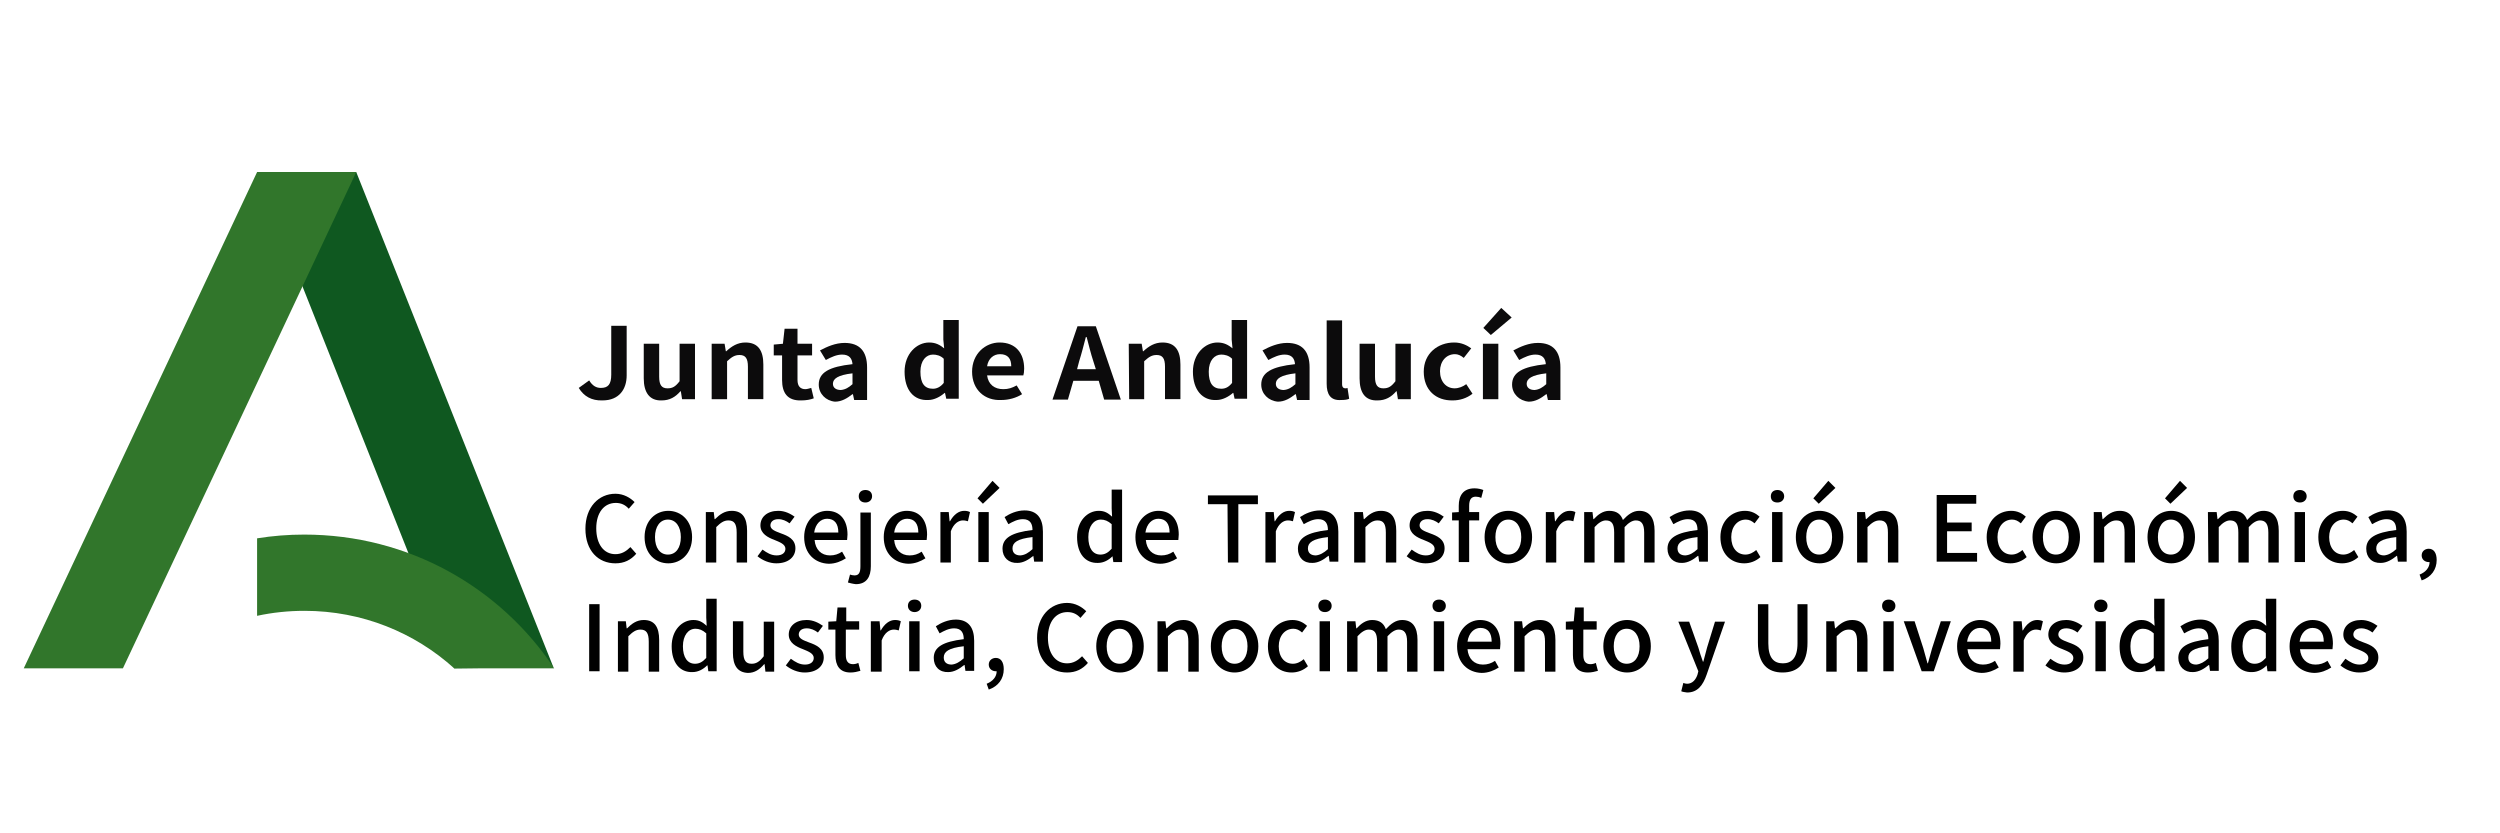 <?xml version="1.0" encoding="utf-8"?>
<!-- Generator: Adobe Illustrator 25.4.1, SVG Export Plug-In . SVG Version: 6.00 Build 0)  -->
<svg version="1.1" id="Junta_de_Andalucia" xmlns="http://www.w3.org/2000/svg" xmlns:xlink="http://www.w3.org/1999/xlink" x="0px"
	 y="0px" viewBox="0 0 600 200" style="enable-background:new 0 0 600 200;" xml:space="preserve">
<style type="text/css">
	.st0{fill:#0C0B0C;}
	.st1{fill:#0F5820;}
	.st2{fill:#31762B;}
</style>
<g id="JUNTA_ANDALUCIA">
	<g id="Junta_de_Andalucía_1_">
		<g id="Junta_de_Andalucía">
			<path class="st0" d="M362.9,92.3c0-2.9,2.5-4.3,8.1-4.9c-0.1-1.3-0.7-2.3-2.5-2.3c-1.3,0-2.6,0.6-3.9,1.3l-1.4-2.3
				c1.7-0.9,3.7-1.8,5.9-1.8c3.6,0,5.4,2,5.4,5.9V96h-3l-0.3-1.4h-0.1c-1.3,1-2.6,1.8-4.2,1.8C364.6,96.2,362.9,94.5,362.9,92.3z
				 M371.1,92.2v-2.6c-3.5,0.4-4.7,1.3-4.7,2.5c0,1,0.8,1.5,1.9,1.5C369.4,93.5,370.2,93,371.1,92.2z"/>
			<path class="st0" d="M355.9,82.5h3.7v13.3h-3.7V82.5z M356,78.7l4.3-4.8l2.5,2.3l-5,4.2L356,78.7z"/>
			<path class="st0" d="M341.7,89.2c0-4.4,3.4-7,7.3-7c1.8,0,3.1,0.7,4.1,1.4l-1.8,2.3c-0.7-0.6-1.4-0.9-2.1-0.9
				c-2.1,0-3.6,1.7-3.6,4.1c0,2.5,1.5,4.1,3.5,4.1c1,0,2-0.4,2.8-1l1.5,2.3c-1.4,1.1-3.1,1.6-4.7,1.6
				C344.6,96.2,341.7,93.6,341.7,89.2z"/>
			<path class="st0" d="M326.3,90.8v-8.3h3.7v7.9c0,2,0.6,2.8,2,2.8c1.2,0,1.9-0.4,2.9-1.7v-9h3.7v13.3h-3.1l-0.3-1.9h-0.1
				c-1.2,1.4-2.6,2.2-4.5,2.2C327.6,96.2,326.3,94.2,326.3,90.8z"/>
			<path class="st0" d="M318.4,92.1V76.9h3.7v15.3c0,0.8,0.4,1,0.8,1c0.2,0,0.3,0,0.5-0.1l0.4,2.6c-0.4,0.2-1,0.3-1.9,0.3
				C319.3,96.2,318.4,94.6,318.4,92.1z"/>
			<path class="st0" d="M302.7,92.3c0-2.9,2.5-4.3,8.1-4.9c-0.1-1.3-0.7-2.3-2.5-2.3c-1.3,0-2.6,0.6-3.9,1.3l-1.4-2.3
				c1.7-0.9,3.7-1.8,5.9-1.8c3.6,0,5.4,2,5.4,5.9V96h-3l-0.3-1.4h-0.1c-1.3,1-2.6,1.8-4.2,1.8C304.4,96.2,302.7,94.5,302.7,92.3z
				 M310.9,92.2v-2.6c-3.5,0.4-4.7,1.3-4.7,2.5c0,1,0.8,1.5,1.9,1.5C309.2,93.5,310,93,310.9,92.2z"/>
			<path class="st0" d="M286.3,89.2c0-4.3,2.9-7,5.9-7c1.6,0,2.6,0.6,3.6,1.4l-0.2-2.1v-4.7h3.7v18.9h-3l-0.3-1.4h-0.1
				c-1,0.9-2.5,1.7-3.9,1.7C288.6,96.2,286.3,93.6,286.3,89.2z M295.7,91.9v-5.8c-0.8-0.8-1.8-1-2.6-1c-1.6,0-3,1.4-3,4.1
				c0,2.8,1,4.1,3,4.1C294.1,93.3,294.9,92.9,295.7,91.9z"/>
			<path class="st0" d="M270.9,82.5h3.1l0.3,1.8h0.1c1.3-1.2,2.7-2.1,4.6-2.1c3.1,0,4.3,2,4.3,5.3v8.3h-3.7V88c0-2-0.6-2.8-2-2.8
				c-1.2,0-1.9,0.5-3,1.5v9.1H271L270.9,82.5L270.9,82.5z"/>
			<path class="st0" d="M258.6,78.3h4.4l6,17.6h-4l-1.3-4.5h-6.1l-1.3,4.5h-3.7L258.6,78.3z M258.5,88.6h4.5l-0.6-1.9
				c-0.6-1.8-1.1-3.9-1.6-5.8h-0.2c-0.5,1.9-1,3.9-1.6,5.8L258.5,88.6z"/>
			<path class="st0" d="M233.3,89.2c0-4.3,3.2-7,6.6-7c3.9,0,5.9,2.6,5.9,6.3c0,0.7-0.1,1.3-0.2,1.6h-8.7c0.3,2.2,1.8,3.3,3.9,3.3
				c1.2,0,2.1-0.3,3.2-0.9l1.3,2.1c-1.4,0.9-3.2,1.4-5,1.4C236.4,96.2,233.3,93.6,233.3,89.2z M242.7,87.9c0-1.8-0.8-2.9-2.7-2.9
				c-1.5,0-2.8,1-3.1,2.9H242.7z"/>
			<path class="st0" d="M217.1,89.2c0-4.3,2.9-7,5.9-7c1.6,0,2.6,0.6,3.6,1.4l-0.2-2.1v-4.7h3.7v18.9h-3l-0.3-1.4h-0.1
				c-1,0.9-2.5,1.7-3.9,1.7C219.3,96.2,217.1,93.6,217.1,89.2z M226.5,91.9v-5.8c-0.8-0.8-1.8-1-2.6-1c-1.6,0-3,1.4-3,4.1
				c0,2.8,1,4.1,3,4.1C224.8,93.3,225.7,92.9,226.5,91.9z"/>
			<path class="st0" d="M196.5,92.3c0-2.9,2.5-4.3,8.1-4.9c-0.1-1.3-0.7-2.3-2.5-2.3c-1.3,0-2.6,0.6-3.9,1.3l-1.4-2.3
				c1.7-0.9,3.7-1.8,5.9-1.8c3.6,0,5.4,2,5.4,5.9V96H205l-0.3-1.4h-0.1c-1.3,1-2.6,1.8-4.2,1.8C198.2,96.2,196.5,94.5,196.5,92.3z
				 M204.6,92.2v-2.6c-3.5,0.4-4.7,1.3-4.7,2.5c0,1,0.8,1.5,1.9,1.5C202.9,93.5,203.7,93,204.6,92.2z"/>
			<path class="st0" d="M187.7,91.2v-5.9h-2v-2.6l2.2-0.2l0.4-3.6h3.1v3.6h3.5v2.8h-3.5v5.9c0,1.5,0.7,2.2,1.9,2.2
				c0.4,0,1-0.2,1.4-0.3l0.6,2.5c-0.8,0.3-1.8,0.5-3,0.5C188.9,96.2,187.7,94.2,187.7,91.2z"/>
			<path class="st0" d="M170.8,82.5h3.1l0.3,1.8h0.1c1.3-1.2,2.7-2.1,4.6-2.1c3.1,0,4.3,2,4.3,5.3v8.3h-3.7V88c0-2-0.6-2.8-2-2.8
				c-1.2,0-1.9,0.5-3,1.5v9.1h-3.7L170.8,82.5L170.8,82.5z"/>
			<path class="st0" d="M154.5,90.8v-8.3h3.7v7.9c0,2,0.6,2.8,2,2.8c1.2,0,1.9-0.4,2.9-1.7v-9h3.7v13.3h-3.1l-0.3-1.9h-0.1
				c-1.2,1.4-2.6,2.2-4.5,2.2C155.9,96.2,154.5,94.2,154.5,90.8z"/>
			<path class="st0" d="M138.9,93.1l2.5-1.8c0.8,1.3,1.7,1.8,2.8,1.8c1.7,0,2.5-0.8,2.5-3.2V78.2h3.7v11.9c0,3.3-1.8,6-5.8,6
				C142,96.2,140.1,95.1,138.9,93.1z"/>
		</g>
	</g>
	<g id="Junta_Andalucia">
		<path class="st1" d="M132.8,160.1L132.8,160.1L85.5,41.3H61.7L109,160.4L132.8,160.1z"/>
		<polygon class="st2" points="85.5,41.3 61.7,41.3 5.7,160.4 29.5,160.4 		"/>
		<path class="st2" d="M109,160.4h24c-12.9-19.4-34.9-32.1-60-32.1c-3.8,0-7.6,0.3-11.3,0.9v18.6c3.7-0.8,7.5-1.2,11.4-1.2
			C86.9,146.6,99.5,151.8,109,160.4z"/>
	</g>
</g>
<g id="Consejeria_Transformacion...">
	<path d="M140.5,126.9c0-5.2,3.2-8.4,7.2-8.4c2,0,3.6,1,4.6,2l-1.4,1.6c-0.8-0.9-1.8-1.4-3.1-1.4c-2.8,0-4.7,2.3-4.7,6.1
		s1.8,6.2,4.6,6.2c1.5,0,2.6-0.7,3.6-1.7l1.4,1.6c-1.3,1.5-2.9,2.3-5,2.3C143.6,135.2,140.5,132.2,140.5,126.9z"/>
	<path d="M154.7,128.9c0-4,2.7-6.3,5.7-6.3s5.7,2.3,5.7,6.3s-2.7,6.3-5.7,6.3C157.3,135.2,154.7,132.9,154.7,128.9z M163.4,128.9
		c0-2.5-1.2-4.2-3.1-4.2c-1.9,0-3.1,1.7-3.1,4.2c0,2.6,1.2,4.2,3.1,4.2C162.2,133.1,163.4,131.5,163.4,128.9z"/>
	<path d="M169.2,122.9h2.1l0.2,1.7h0.1c1.1-1.1,2.3-2,4-2c2.6,0,3.7,1.7,3.7,4.8v7.6h-2.5v-7.2c0-2.1-0.6-2.9-2-2.9
		c-1.1,0-1.9,0.6-2.9,1.6v8.5h-2.5v-12.1H169.2z"/>
	<path d="M181.8,133.5l1.2-1.6c1.1,0.8,2.1,1.4,3.4,1.4c1.4,0,2.1-0.7,2.1-1.6c0-1.1-1.4-1.6-2.6-2.1c-1.6-0.6-3.4-1.5-3.4-3.5
		s1.6-3.5,4.3-3.5c1.6,0,2.9,0.7,3.9,1.4l-1.2,1.6c-0.8-0.6-1.7-1-2.7-1c-1.3,0-1.9,0.7-1.9,1.5c0,1,1.2,1.4,2.5,1.9
		c1.7,0.6,3.5,1.4,3.5,3.6c0,2-1.6,3.6-4.6,3.6C184.7,135.2,183,134.5,181.8,133.5z"/>
	<path d="M193,128.9c0-3.9,2.7-6.3,5.5-6.3c3.2,0,4.9,2.3,4.9,5.7c0,0.5-0.1,1-0.1,1.3h-7.8c0.2,2.3,1.6,3.7,3.7,3.7
		c1.1,0,2-0.3,2.9-0.9l0.9,1.6c-1.1,0.7-2.5,1.3-4.1,1.3C195.6,135.2,193,132.9,193,128.9z M201.2,127.8c0-2.1-0.9-3.3-2.7-3.3
		c-1.5,0-2.8,1.2-3.1,3.3H201.2z"/>
	<path d="M203.5,139.8l0.5-1.9c0.3,0.1,0.7,0.2,1.1,0.2c1.1,0,1.4-0.8,1.4-2.2V123h2.5v12.9c0,2.5-1,4.3-3.6,4.3
		C204.5,140.1,203.9,139.9,203.5,139.8z M206.1,119.1c0-0.9,0.6-1.5,1.6-1.5s1.6,0.6,1.6,1.5s-0.7,1.5-1.6,1.5
		S206.1,120.1,206.1,119.1z"/>
	<path d="M212.1,128.9c0-3.9,2.7-6.3,5.5-6.3c3.2,0,4.9,2.3,4.9,5.7c0,0.5-0.1,1-0.1,1.3h-7.8c0.2,2.3,1.6,3.7,3.7,3.7
		c1.1,0,2-0.3,2.9-0.9l0.9,1.6c-1.1,0.7-2.5,1.3-4.1,1.3C214.7,135.2,212.1,132.9,212.1,128.9z M220.4,127.8c0-2.1-0.9-3.3-2.7-3.3
		c-1.5,0-2.8,1.2-3.1,3.3H220.4z"/>
	<path d="M225.6,122.9h2.1l0.2,2.2h0.1c0.9-1.6,2.1-2.5,3.4-2.5c0.6,0,1,0.1,1.4,0.3l-0.5,2.2c-0.4-0.1-0.7-0.2-1.2-0.2
		c-1,0-2.2,0.7-2.9,2.6v7.5h-2.5v-12.1H225.6z"/>
	<path d="M234.6,119.6l3.6-4.2l1.7,1.7l-4,3.8L234.6,119.6z M234.8,122.9h2.5v12h-2.5V122.9z"/>
	<path d="M240.6,131.7c0-2.6,2.2-3.9,7.2-4.5c0-1.4-0.5-2.6-2.3-2.6c-1.3,0-2.4,0.6-3.5,1.2l-0.9-1.7c1.2-0.8,2.9-1.6,4.8-1.6
		c3,0,4.4,1.9,4.4,5.1v7.2h-2.1l-0.2-1.4l0,0c-1.1,0.9-2.4,1.7-3.8,1.7C242.1,135.2,240.6,133.8,240.6,131.7z M247.8,131.8v-2.9
		c-3.6,0.4-4.8,1.3-4.8,2.7c0,1.2,0.8,1.7,1.9,1.7C246,133.2,246.8,132.7,247.8,131.8z"/>
	<path d="M258.5,128.9c0-3.9,2.5-6.3,5.2-6.3c1.4,0,2.2,0.5,3.2,1.4l-0.1-2v-4.5h2.5v17.4h-2.1l-0.2-1.4l0,0
		c-0.9,0.9-2.1,1.6-3.5,1.6C260.5,135.2,258.5,132.9,258.5,128.9z M266.8,131.7v-5.9c-0.9-0.8-1.7-1.1-2.6-1.1c-1.7,0-3,1.6-3,4.2
		c0,2.7,1.1,4.2,2.9,4.2C265.1,133.1,265.9,132.7,266.8,131.7z"/>
	<path d="M272.5,128.9c0-3.9,2.7-6.3,5.5-6.3c3.2,0,4.9,2.3,4.9,5.7c0,0.5-0.1,1-0.1,1.3H275c0.2,2.3,1.6,3.7,3.7,3.7
		c1.1,0,2-0.3,2.9-0.9l0.9,1.6c-1.1,0.7-2.5,1.3-4.1,1.3C275.1,135.2,272.5,132.9,272.5,128.9z M280.7,127.8c0-2.1-0.9-3.3-2.7-3.3
		c-1.5,0-2.8,1.2-3.1,3.3H280.7z"/>
	<path d="M294.6,121h-4.7v-2.1h12v2.1h-4.7v14h-2.5L294.6,121L294.6,121z"/>
	<path d="M303.6,122.9h2.1l0.2,2.2h0.1c0.9-1.6,2.1-2.5,3.4-2.5c0.6,0,1,0.1,1.4,0.3l-0.5,2.2c-0.4-0.1-0.7-0.2-1.2-0.2
		c-1,0-2.2,0.7-2.9,2.6v7.5h-2.5v-12.1H303.6z"/>
	<path d="M311.5,131.7c0-2.6,2.2-3.9,7.2-4.5c0-1.4-0.5-2.6-2.3-2.6c-1.3,0-2.4,0.6-3.5,1.2l-0.9-1.7c1.2-0.8,2.9-1.6,4.8-1.6
		c3,0,4.4,1.9,4.4,5.1v7.2h-2.1l-0.2-1.4h-0.1c-1.1,0.9-2.4,1.7-3.8,1.7C312.9,135.2,311.5,133.8,311.5,131.7z M318.7,131.8v-2.9
		c-3.6,0.4-4.8,1.3-4.8,2.7c0,1.2,0.8,1.7,1.9,1.7C316.8,133.2,317.7,132.7,318.7,131.8z"/>
	<path d="M325,122.9h2.1l0.2,1.7h0.1c1.1-1.1,2.3-2,4-2c2.6,0,3.7,1.7,3.7,4.8v7.6h-2.5v-7.2c0-2.1-0.6-2.9-2-2.9
		c-1.1,0-1.9,0.6-2.9,1.6v8.5H325V122.9z"/>
	<path d="M337.6,133.5l1.2-1.6c1.1,0.8,2.1,1.4,3.4,1.4c1.4,0,2.1-0.7,2.1-1.6c0-1.1-1.4-1.6-2.6-2.1c-1.6-0.6-3.4-1.5-3.4-3.5
		s1.6-3.5,4.3-3.5c1.6,0,2.9,0.7,3.9,1.4l-1.2,1.6c-0.8-0.6-1.7-1-2.7-1c-1.3,0-1.9,0.7-1.9,1.5c0,1,1.2,1.4,2.5,1.9
		c1.7,0.6,3.5,1.4,3.5,3.6c0,2-1.6,3.6-4.6,3.6C340.5,135.2,338.8,134.5,337.6,133.5z"/>
	<path d="M350.1,124.9h-1.6V123l1.6-0.1v-1.5c0-2.5,1.1-4.2,3.8-4.2c0.8,0,1.6,0.2,2.1,0.4l-0.5,1.9c-0.4-0.2-0.9-0.3-1.3-0.3
		c-1.1,0-1.6,0.7-1.6,2.2v1.5h2.4v2h-2.4v10h-2.5V124.9z"/>
	<path d="M356.3,128.9c0-4,2.7-6.3,5.7-6.3s5.7,2.3,5.7,6.3s-2.7,6.3-5.7,6.3S356.3,132.9,356.3,128.9z M365.1,128.9
		c0-2.5-1.2-4.2-3.1-4.2s-3.1,1.7-3.1,4.2c0,2.6,1.2,4.2,3.1,4.2C363.9,133.1,365.1,131.5,365.1,128.9z"/>
	<path d="M370.9,122.9h2.1l0.2,2.2h0.1c0.9-1.6,2.1-2.5,3.4-2.5c0.6,0,1,0.1,1.4,0.3l-0.5,2.2c-0.4-0.1-0.7-0.2-1.2-0.2
		c-1,0-2.2,0.7-2.9,2.6v7.5H371v-12.1H370.9z"/>
	<path d="M380.1,122.9h2.1l0.2,1.7h0.1c1-1.1,2.2-2,3.7-2c1.8,0,2.8,0.8,3.3,2.2c1.2-1.3,2.4-2.2,3.9-2.2c2.5,0,3.7,1.7,3.7,4.8v7.6
		h-2.5v-7.2c0-2.1-0.7-2.9-2-2.9c-0.8,0-1.7,0.5-2.7,1.6v8.5h-2.5v-7.2c0-2.1-0.6-2.9-2-2.9c-0.8,0-1.7,0.5-2.7,1.6v8.5h-2.5v-12.1
		H380.1z"/>
	<path d="M400.2,131.7c0-2.6,2.2-3.9,7.2-4.5c0-1.4-0.5-2.6-2.3-2.6c-1.3,0-2.4,0.6-3.5,1.2l-0.9-1.7c1.2-0.8,2.9-1.6,4.8-1.6
		c3,0,4.4,1.9,4.4,5.1v7.2h-2.1l-0.2-1.4h-0.1c-1.1,0.9-2.4,1.7-3.8,1.7C401.7,135.2,400.2,133.8,400.2,131.7z M407.4,131.8v-2.9
		c-3.6,0.4-4.8,1.3-4.8,2.7c0,1.2,0.8,1.7,1.9,1.7C405.6,133.2,406.4,132.7,407.4,131.8z"/>
	<path d="M412.9,128.9c0-4,2.8-6.3,5.9-6.3c1.5,0,2.6,0.6,3.5,1.4l-1.2,1.6c-0.7-0.6-1.3-0.9-2.1-0.9c-2,0-3.5,1.7-3.5,4.2
		c0,2.6,1.4,4.2,3.4,4.2c1,0,1.9-0.5,2.6-1.1l1,1.7c-1.1,1-2.5,1.5-3.9,1.5C415.4,135.2,412.9,132.9,412.9,128.9z"/>
	<path d="M425,119.1c0-0.9,0.6-1.5,1.6-1.5c0.9,0,1.6,0.6,1.6,1.5s-0.7,1.5-1.6,1.5C425.6,120.6,425,120.1,425,119.1z M425.3,122.9
		h2.5v12h-2.5V122.9z"/>
	<path d="M431,128.9c0-4,2.7-6.3,5.7-6.3s5.7,2.3,5.7,6.3s-2.7,6.3-5.7,6.3C433.6,135.2,431,132.9,431,128.9z M439.7,128.9
		c0-2.5-1.2-4.2-3.1-4.2s-3.1,1.7-3.1,4.2c0,2.6,1.2,4.2,3.1,4.2C438.5,133.1,439.7,131.5,439.7,128.9z M435.2,119.6l3.6-4.2
		l1.7,1.7l-4,3.8L435.2,119.6z"/>
	<path d="M445.5,122.9h2.1l0.2,1.7h0.1c1.1-1.1,2.3-2,4-2c2.6,0,3.7,1.7,3.7,4.8v7.6h-2.5v-7.2c0-2.1-0.6-2.9-2-2.9
		c-1.1,0-1.9,0.6-2.9,1.6v8.5h-2.5v-12.1H445.5z"/>
	<path d="M464.8,118.8h9.5v2.1h-7v4.5h5.9v2.1h-5.9v5.2h7.2v2.1h-9.7V118.8z"/>
	<path d="M476.8,128.9c0-4,2.8-6.3,5.9-6.3c1.5,0,2.6,0.6,3.5,1.4l-1.2,1.6c-0.7-0.6-1.3-0.9-2.1-0.9c-2,0-3.5,1.7-3.5,4.2
		c0,2.6,1.4,4.2,3.4,4.2c1,0,1.9-0.5,2.6-1.1l1,1.7c-1.1,1-2.5,1.5-3.9,1.5C479.3,135.2,476.8,132.9,476.8,128.9z"/>
	<path d="M487.8,128.9c0-4,2.7-6.3,5.7-6.3s5.7,2.3,5.7,6.3s-2.7,6.3-5.7,6.3S487.8,132.9,487.8,128.9z M496.5,128.9
		c0-2.5-1.2-4.2-3.1-4.2s-3.1,1.7-3.1,4.2c0,2.6,1.2,4.2,3.1,4.2C495.4,133.1,496.5,131.5,496.5,128.9z"/>
	<path d="M502.3,122.9h2.1l0.2,1.7h0.1c1.1-1.1,2.3-2,4-2c2.6,0,3.7,1.7,3.7,4.8v7.6h-2.5v-7.2c0-2.1-0.6-2.9-2-2.9
		c-1.1,0-1.9,0.6-2.9,1.6v8.5h-2.5v-12.1H502.3z"/>
	<path d="M515.4,128.9c0-4,2.7-6.3,5.7-6.3s5.7,2.3,5.7,6.3s-2.7,6.3-5.7,6.3C518.1,135.2,515.4,132.9,515.4,128.9z M524.1,128.9
		c0-2.5-1.2-4.2-3.1-4.2c-1.9,0-3.1,1.7-3.1,4.2c0,2.6,1.2,4.2,3.1,4.2C522.9,133.1,524.1,131.5,524.1,128.9z M519.6,119.6l3.6-4.2
		l1.7,1.7l-4,3.8L519.6,119.6z"/>
	<path d="M529.9,122.9h2.1l0.2,1.7h0.1c1-1.1,2.2-2,3.7-2c1.8,0,2.8,0.8,3.3,2.2c1.2-1.3,2.4-2.2,3.9-2.2c2.5,0,3.7,1.7,3.7,4.8v7.6
		h-2.5v-7.2c0-2.1-0.7-2.9-2-2.9c-0.8,0-1.7,0.5-2.7,1.6v8.5h-2.5v-7.2c0-2.1-0.6-2.9-2-2.9c-0.8,0-1.7,0.5-2.7,1.6v8.5H530
		L529.9,122.9L529.9,122.9z"/>
	<path d="M550.4,119.1c0-0.9,0.6-1.5,1.6-1.5c0.9,0,1.6,0.6,1.6,1.5s-0.7,1.5-1.6,1.5C551.1,120.6,550.4,120.1,550.4,119.1z
		 M550.7,122.9h2.5v12h-2.5V122.9z"/>
	<path d="M556.4,128.9c0-4,2.8-6.3,5.9-6.3c1.5,0,2.6,0.6,3.5,1.4l-1.2,1.6c-0.7-0.6-1.3-0.9-2.1-0.9c-2,0-3.5,1.7-3.5,4.2
		c0,2.6,1.4,4.2,3.4,4.2c1,0,1.9-0.5,2.6-1.1l1,1.7c-1.1,1-2.5,1.5-3.9,1.5C558.9,135.2,556.4,132.9,556.4,128.9z"/>
	<path d="M567.9,131.7c0-2.6,2.2-3.9,7.2-4.5c0-1.4-0.5-2.6-2.3-2.6c-1.3,0-2.4,0.6-3.5,1.2l-0.9-1.7c1.2-0.8,2.9-1.6,4.8-1.6
		c3,0,4.4,1.9,4.4,5.1v7.2h-2.1l-0.2-1.4h-0.1c-1.1,0.9-2.4,1.7-3.8,1.7C569.3,135.2,567.9,133.8,567.9,131.7z M575.1,131.8v-2.9
		c-3.6,0.4-4.8,1.3-4.8,2.7c0,1.2,0.8,1.7,1.9,1.7C573.2,133.2,574.1,132.7,575.1,131.8z"/>
	<path d="M580.7,137.9c1.5-0.6,2.4-1.7,2.4-3c-0.1,0-0.2,0-0.2,0c-0.9,0-1.7-0.6-1.7-1.6s0.8-1.6,1.7-1.6c1.2,0,1.9,1,1.9,2.7
		c0,2.3-1.3,4.1-3.6,4.9L580.7,137.9z"/>
	<path d="M141.4,145h2.5v16.1h-2.5V145z"/>
	<path d="M148.1,149.1h2.1l0.2,1.7h0.1c1.1-1.1,2.3-2,4-2c2.6,0,3.7,1.7,3.7,4.8v7.6h-2.5V154c0-2.1-0.6-2.9-2-2.9
		c-1.1,0-1.9,0.6-2.9,1.6v8.5h-2.5v-12.1H148.1z"/>
	<path d="M161.2,155.1c0-3.9,2.5-6.3,5.2-6.3c1.4,0,2.2,0.5,3.2,1.4l-0.1-2v-4.5h2.5v17.4h-2l-0.2-1.4h-0.1
		c-0.9,0.9-2.1,1.6-3.5,1.6C163.2,161.4,161.2,159.1,161.2,155.1z M169.5,157.9V152c-0.9-0.8-1.7-1.1-2.6-1.1c-1.7,0-3,1.6-3,4.2
		c0,2.7,1.1,4.2,2.9,4.2C167.8,159.3,168.6,158.9,169.5,157.9z"/>
	<path d="M175.9,156.7v-7.6h2.5v7.3c0,2.1,0.6,2.9,2,2.9c1.1,0,1.9-0.5,2.9-1.8v-8.3h2.5v12h-2.1l-0.2-1.8h-0.1
		c-1.1,1.3-2.3,2.1-3.9,2.1C177,161.4,175.9,159.7,175.9,156.7z"/>
	<path d="M188.6,159.7l1.2-1.6c1.1,0.8,2.1,1.4,3.4,1.4c1.4,0,2.1-0.7,2.1-1.6c0-1.1-1.4-1.6-2.6-2.1c-1.6-0.6-3.4-1.5-3.4-3.5
		s1.6-3.5,4.3-3.5c1.6,0,2.9,0.7,3.9,1.4l-1.2,1.6c-0.8-0.6-1.7-1-2.7-1c-1.3,0-1.9,0.7-1.9,1.5c0,1,1.2,1.4,2.5,1.9
		c1.7,0.6,3.5,1.4,3.5,3.6c0,2-1.6,3.6-4.6,3.6C191.5,161.4,189.8,160.7,188.6,159.7z"/>
	<path d="M200.5,157.2v-6.1h-1.7v-1.9l1.9-0.1l0.3-3.3h2.1v3.3h3.1v2H203v6.1c0,1.4,0.5,2.2,1.7,2.2c0.4,0,0.9-0.1,1.3-0.3l0.5,1.9
		c-0.7,0.2-1.5,0.4-2.4,0.4C201.5,161.4,200.5,159.7,200.5,157.2z"/>
	<path d="M209,149.1h2.1l0.2,2.2h0.1c0.9-1.6,2.1-2.5,3.4-2.5c0.6,0,1,0.1,1.4,0.3l-0.5,2.2c-0.4-0.1-0.7-0.2-1.2-0.2
		c-1,0-2.2,0.7-2.9,2.6v7.5H209V149.1z"/>
	<path d="M217.9,145.4c0-0.9,0.6-1.5,1.6-1.5s1.6,0.6,1.6,1.5s-0.7,1.5-1.6,1.5S217.9,146.3,217.9,145.4z M218.2,149.1h2.5v12h-2.5
		V149.1z"/>
	<path d="M224.1,157.9c0-2.6,2.2-3.9,7.2-4.5c0-1.4-0.5-2.6-2.3-2.6c-1.3,0-2.4,0.6-3.5,1.2l-0.9-1.7c1.2-0.8,2.9-1.6,4.8-1.6
		c3,0,4.4,1.9,4.4,5.1v7.2h-2.1l-0.2-1.4h-0.1c-1.1,0.9-2.4,1.7-3.8,1.7C225.5,161.4,224.1,160,224.1,157.9z M231.3,158v-2.9
		c-3.6,0.4-4.8,1.3-4.8,2.7c0,1.2,0.8,1.7,1.9,1.7C229.4,159.4,230.3,158.9,231.3,158z"/>
	<path d="M236.8,164.1c1.5-0.6,2.4-1.7,2.4-3c-0.1,0-0.2,0-0.2,0c-0.9,0-1.7-0.6-1.7-1.6s0.8-1.6,1.7-1.6c1.2,0,1.9,1,1.9,2.7
		c0,2.3-1.3,4.1-3.6,4.9L236.8,164.1z"/>
	<path d="M248.9,153.1c0-5.2,3.2-8.4,7.2-8.4c2,0,3.6,1,4.6,2l-1.4,1.6c-0.8-0.9-1.8-1.4-3.1-1.4c-2.8,0-4.7,2.3-4.7,6.1
		s1.8,6.2,4.6,6.2c1.5,0,2.6-0.7,3.6-1.7l1.4,1.6c-1.3,1.5-2.9,2.3-5,2.3C252,161.4,248.9,158.4,248.9,153.1z"/>
	<path d="M263.1,155.1c0-4,2.7-6.3,5.7-6.3s5.7,2.3,5.7,6.3s-2.7,6.3-5.7,6.3C265.7,161.4,263.1,159.1,263.1,155.1z M271.8,155.1
		c0-2.5-1.2-4.2-3.1-4.2s-3.1,1.7-3.1,4.2c0,2.6,1.2,4.2,3.1,4.2C270.6,159.3,271.8,157.7,271.8,155.1z"/>
	<path d="M277.6,149.1h2.1l0.2,1.7h0.1c1.1-1.1,2.3-2,4-2c2.6,0,3.7,1.7,3.7,4.8v7.6h-2.5V154c0-2.1-0.6-2.9-2-2.9
		c-1.1,0-1.9,0.6-2.9,1.6v8.5h-2.5v-12.1H277.6z"/>
	<path d="M290.6,155.1c0-4,2.7-6.3,5.7-6.3s5.7,2.3,5.7,6.3s-2.7,6.3-5.7,6.3C293.3,161.4,290.6,159.1,290.6,155.1z M299.4,155.1
		c0-2.5-1.2-4.2-3.1-4.2s-3.1,1.7-3.1,4.2c0,2.6,1.2,4.2,3.1,4.2C298.2,159.3,299.4,157.7,299.4,155.1z"/>
	<path d="M304.3,155.1c0-4,2.8-6.3,5.9-6.3c1.5,0,2.6,0.6,3.5,1.4l-1.2,1.6c-0.7-0.6-1.3-0.9-2.1-0.9c-2,0-3.5,1.7-3.5,4.2
		c0,2.6,1.4,4.2,3.4,4.2c1,0,1.9-0.5,2.6-1.1l1,1.7c-1.1,1-2.5,1.5-3.9,1.5C306.8,161.4,304.3,159.1,304.3,155.1z"/>
	<path d="M316.4,145.4c0-0.9,0.6-1.5,1.6-1.5c0.9,0,1.6,0.6,1.6,1.5s-0.7,1.5-1.6,1.5C317,146.9,316.4,146.3,316.4,145.4z
		 M316.7,149.1h2.5v12h-2.5V149.1z"/>
	<path d="M323.2,149.1h2.1l0.2,1.7h0.1c1-1.1,2.2-2,3.7-2c1.8,0,2.8,0.8,3.3,2.2c1.2-1.3,2.4-2.2,3.9-2.2c2.5,0,3.7,1.7,3.7,4.8v7.6
		h-2.5V154c0-2.1-0.7-2.9-2-2.9c-0.8,0-1.7,0.5-2.7,1.6v8.5h-2.5V154c0-2.1-0.6-2.9-2-2.9c-0.8,0-1.7,0.5-2.7,1.6v8.5h-2.5v-12.1
		H323.2z"/>
	<path d="M343.8,145.4c0-0.9,0.6-1.5,1.6-1.5c0.9,0,1.6,0.6,1.6,1.5s-0.7,1.5-1.6,1.5C344.4,146.9,343.8,146.3,343.8,145.4z
		 M344.1,149.1h2.5v12h-2.5V149.1z"/>
	<path d="M349.7,155.1c0-3.9,2.7-6.3,5.5-6.3c3.2,0,4.9,2.3,4.9,5.7c0,0.5-0.1,1-0.1,1.3h-7.8c0.2,2.3,1.6,3.7,3.7,3.7
		c1.1,0,2-0.3,2.9-0.9l0.9,1.6c-1.1,0.7-2.5,1.3-4.1,1.3C352.3,161.4,349.7,159.1,349.7,155.1z M358,154c0-2.1-0.9-3.3-2.7-3.3
		c-1.5,0-2.8,1.2-3.1,3.3H358z"/>
	<path d="M363.2,149.1h2.1l0.2,1.7h0.1c1.1-1.1,2.3-2,4-2c2.6,0,3.7,1.7,3.7,4.8v7.6h-2.5V154c0-2.1-0.6-2.9-2-2.9
		c-1.1,0-1.9,0.6-2.9,1.6v8.5h-2.5v-12.1H363.2z"/>
	<path d="M377.5,157.2v-6.1h-1.7v-1.9l1.9-0.1l0.3-3.3h2.1v3.3h3.1v2H380v6.1c0,1.4,0.5,2.2,1.7,2.2c0.4,0,0.9-0.1,1.3-0.3l0.5,1.9
		c-0.7,0.2-1.5,0.4-2.4,0.4C378.4,161.4,377.5,159.7,377.5,157.2z"/>
	<path d="M384.8,155.1c0-4,2.7-6.3,5.7-6.3s5.7,2.3,5.7,6.3s-2.7,6.3-5.7,6.3C387.5,161.4,384.8,159.1,384.8,155.1z M393.5,155.1
		c0-2.5-1.2-4.2-3.1-4.2s-3.1,1.7-3.1,4.2c0,2.6,1.2,4.2,3.1,4.2S393.5,157.7,393.5,155.1z"/>
	<path d="M403.5,165.9l0.5-2c0.2,0.1,0.6,0.2,0.9,0.2c1.3,0,2.1-1,2.5-2.2l0.2-0.8l-4.8-11.9h2.6l2.2,6.2c0.3,1.1,0.7,2.3,1.1,3.4
		h0.1c0.3-1.1,0.6-2.3,0.9-3.4l1.9-6.2h2.4l-4.4,12.7c-0.9,2.6-2.2,4.3-4.7,4.3C404.4,166.1,403.9,166.1,403.5,165.9z"/>
	<path d="M421.9,154.2V145h2.5v9.4c0,3.6,1.4,4.8,3.5,4.8c2,0,3.5-1.2,3.5-4.8V145h2.4v9.2c0,5.2-2.4,7.2-6,7.2
		C424.4,161.4,421.9,159.5,421.9,154.2z"/>
	<path d="M438.1,149.1h2.1l0.2,1.7h0.1c1.1-1.1,2.3-2,4-2c2.6,0,3.7,1.7,3.7,4.8v7.6h-2.5V154c0-2.1-0.6-2.9-2-2.9
		c-1.1,0-1.9,0.6-2.9,1.6v8.5h-2.5v-12.1H438.1z"/>
	<path d="M451.7,145.4c0-0.9,0.6-1.5,1.6-1.5c0.9,0,1.6,0.6,1.6,1.5s-0.7,1.5-1.6,1.5C452.3,146.9,451.7,146.3,451.7,145.4z
		 M452,149.1h2.5v12H452V149.1z"/>
	<path d="M456.9,149.1h2.6l2.1,6.5c0.3,1.2,0.7,2.4,1,3.6h0.1c0.3-1.2,0.7-2.4,1-3.6l2.1-6.5h2.4l-4.1,12h-2.9L456.9,149.1z"/>
	<path d="M469.7,155.1c0-3.9,2.7-6.3,5.5-6.3c3.2,0,4.9,2.3,4.9,5.7c0,0.5-0.1,1-0.1,1.3h-7.8c0.2,2.3,1.6,3.7,3.7,3.7
		c1.1,0,2-0.3,2.9-0.9l0.9,1.6c-1.1,0.7-2.5,1.3-4.1,1.3C472.3,161.4,469.7,159.1,469.7,155.1z M477.9,154c0-2.1-0.9-3.3-2.7-3.3
		c-1.5,0-2.8,1.2-3.1,3.3H477.9z"/>
	<path d="M483.1,149.1h2.1l0.2,2.2h0.1c0.9-1.6,2.1-2.5,3.4-2.5c0.6,0,1,0.1,1.4,0.3l-0.5,2.2c-0.4-0.1-0.7-0.2-1.2-0.2
		c-1,0-2.2,0.7-2.9,2.6v7.5h-2.5v-12.1H483.1z"/>
	<path d="M490.9,159.7l1.2-1.6c1.1,0.8,2.1,1.4,3.4,1.4c1.4,0,2.1-0.7,2.1-1.6c0-1.1-1.4-1.6-2.6-2.1c-1.6-0.6-3.4-1.5-3.4-3.5
		s1.6-3.5,4.3-3.5c1.6,0,2.9,0.7,3.9,1.4l-1.2,1.6c-0.8-0.6-1.7-1-2.7-1c-1.3,0-1.9,0.7-1.9,1.5c0,1,1.2,1.4,2.5,1.9
		c1.7,0.6,3.5,1.4,3.5,3.6c0,2-1.6,3.6-4.6,3.6C493.8,161.4,492.1,160.7,490.9,159.7z"/>
	<path d="M502.6,145.4c0-0.9,0.6-1.5,1.6-1.5c0.9,0,1.6,0.6,1.6,1.5s-0.7,1.5-1.6,1.5C503.3,146.9,502.6,146.3,502.6,145.4z
		 M502.9,149.1h2.5v12h-2.5V149.1z"/>
	<path d="M508.7,155.1c0-3.9,2.5-6.3,5.2-6.3c1.4,0,2.2,0.5,3.2,1.4l-0.1-2v-4.5h2.5v17.4h-2.1l-0.2-1.4h-0.1
		c-0.9,0.9-2.1,1.6-3.5,1.6C510.6,161.4,508.7,159.1,508.7,155.1z M516.9,157.9V152c-0.9-0.8-1.7-1.1-2.6-1.1c-1.7,0-3,1.6-3,4.2
		c0,2.7,1.1,4.2,2.9,4.2C515.2,159.3,516.1,158.9,516.9,157.9z"/>
	<path d="M522.8,157.9c0-2.6,2.2-3.9,7.2-4.5c0-1.4-0.5-2.6-2.3-2.6c-1.3,0-2.4,0.6-3.5,1.2l-0.9-1.7c1.2-0.8,2.9-1.6,4.8-1.6
		c3,0,4.4,1.9,4.4,5.1v7.2h-2.1l-0.2-1.4h-0.1c-1.1,0.9-2.4,1.7-3.8,1.7C524.3,161.4,522.8,160,522.8,157.9z M530,158v-2.9
		c-3.6,0.4-4.8,1.3-4.8,2.7c0,1.2,0.8,1.7,1.9,1.7C528.1,159.4,529,158.9,530,158z"/>
	<path d="M535.5,155.1c0-3.9,2.5-6.3,5.2-6.3c1.4,0,2.2,0.5,3.2,1.4l-0.1-2v-4.5h2.5v17.4h-2.1l-0.2-1.4h0c-0.9,0.9-2.1,1.6-3.5,1.6
		C537.5,161.4,535.5,159.1,535.5,155.1z M543.8,157.9V152c-0.9-0.8-1.7-1.1-2.6-1.1c-1.7,0-3,1.6-3,4.2c0,2.7,1.1,4.2,2.9,4.2
		C542.1,159.3,542.9,158.9,543.8,157.9z"/>
	<path d="M549.5,155.1c0-3.9,2.7-6.3,5.5-6.3c3.2,0,4.9,2.3,4.9,5.7c0,0.5-0.1,1-0.1,1.3H552c0.2,2.3,1.6,3.7,3.7,3.7
		c1.1,0,2-0.3,2.9-0.9l0.9,1.6c-1.1,0.7-2.5,1.3-4.1,1.3C552.1,161.4,549.5,159.1,549.5,155.1z M557.7,154c0-2.1-0.9-3.3-2.7-3.3
		c-1.5,0-2.8,1.2-3.1,3.3H557.7z"/>
	<path d="M561.7,159.7l1.2-1.6c1.1,0.8,2.1,1.4,3.4,1.4c1.4,0,2.1-0.7,2.1-1.6c0-1.1-1.4-1.6-2.6-2.1c-1.6-0.6-3.4-1.5-3.4-3.5
		s1.6-3.5,4.3-3.5c1.6,0,2.9,0.7,3.9,1.4l-1.2,1.6c-0.8-0.6-1.7-1-2.7-1c-1.3,0-1.9,0.7-1.9,1.5c0,1,1.2,1.4,2.5,1.9
		c1.7,0.6,3.5,1.4,3.5,3.6c0,2-1.6,3.6-4.6,3.6C564.5,161.4,562.9,160.7,561.7,159.7z"/>
</g>
</svg>

